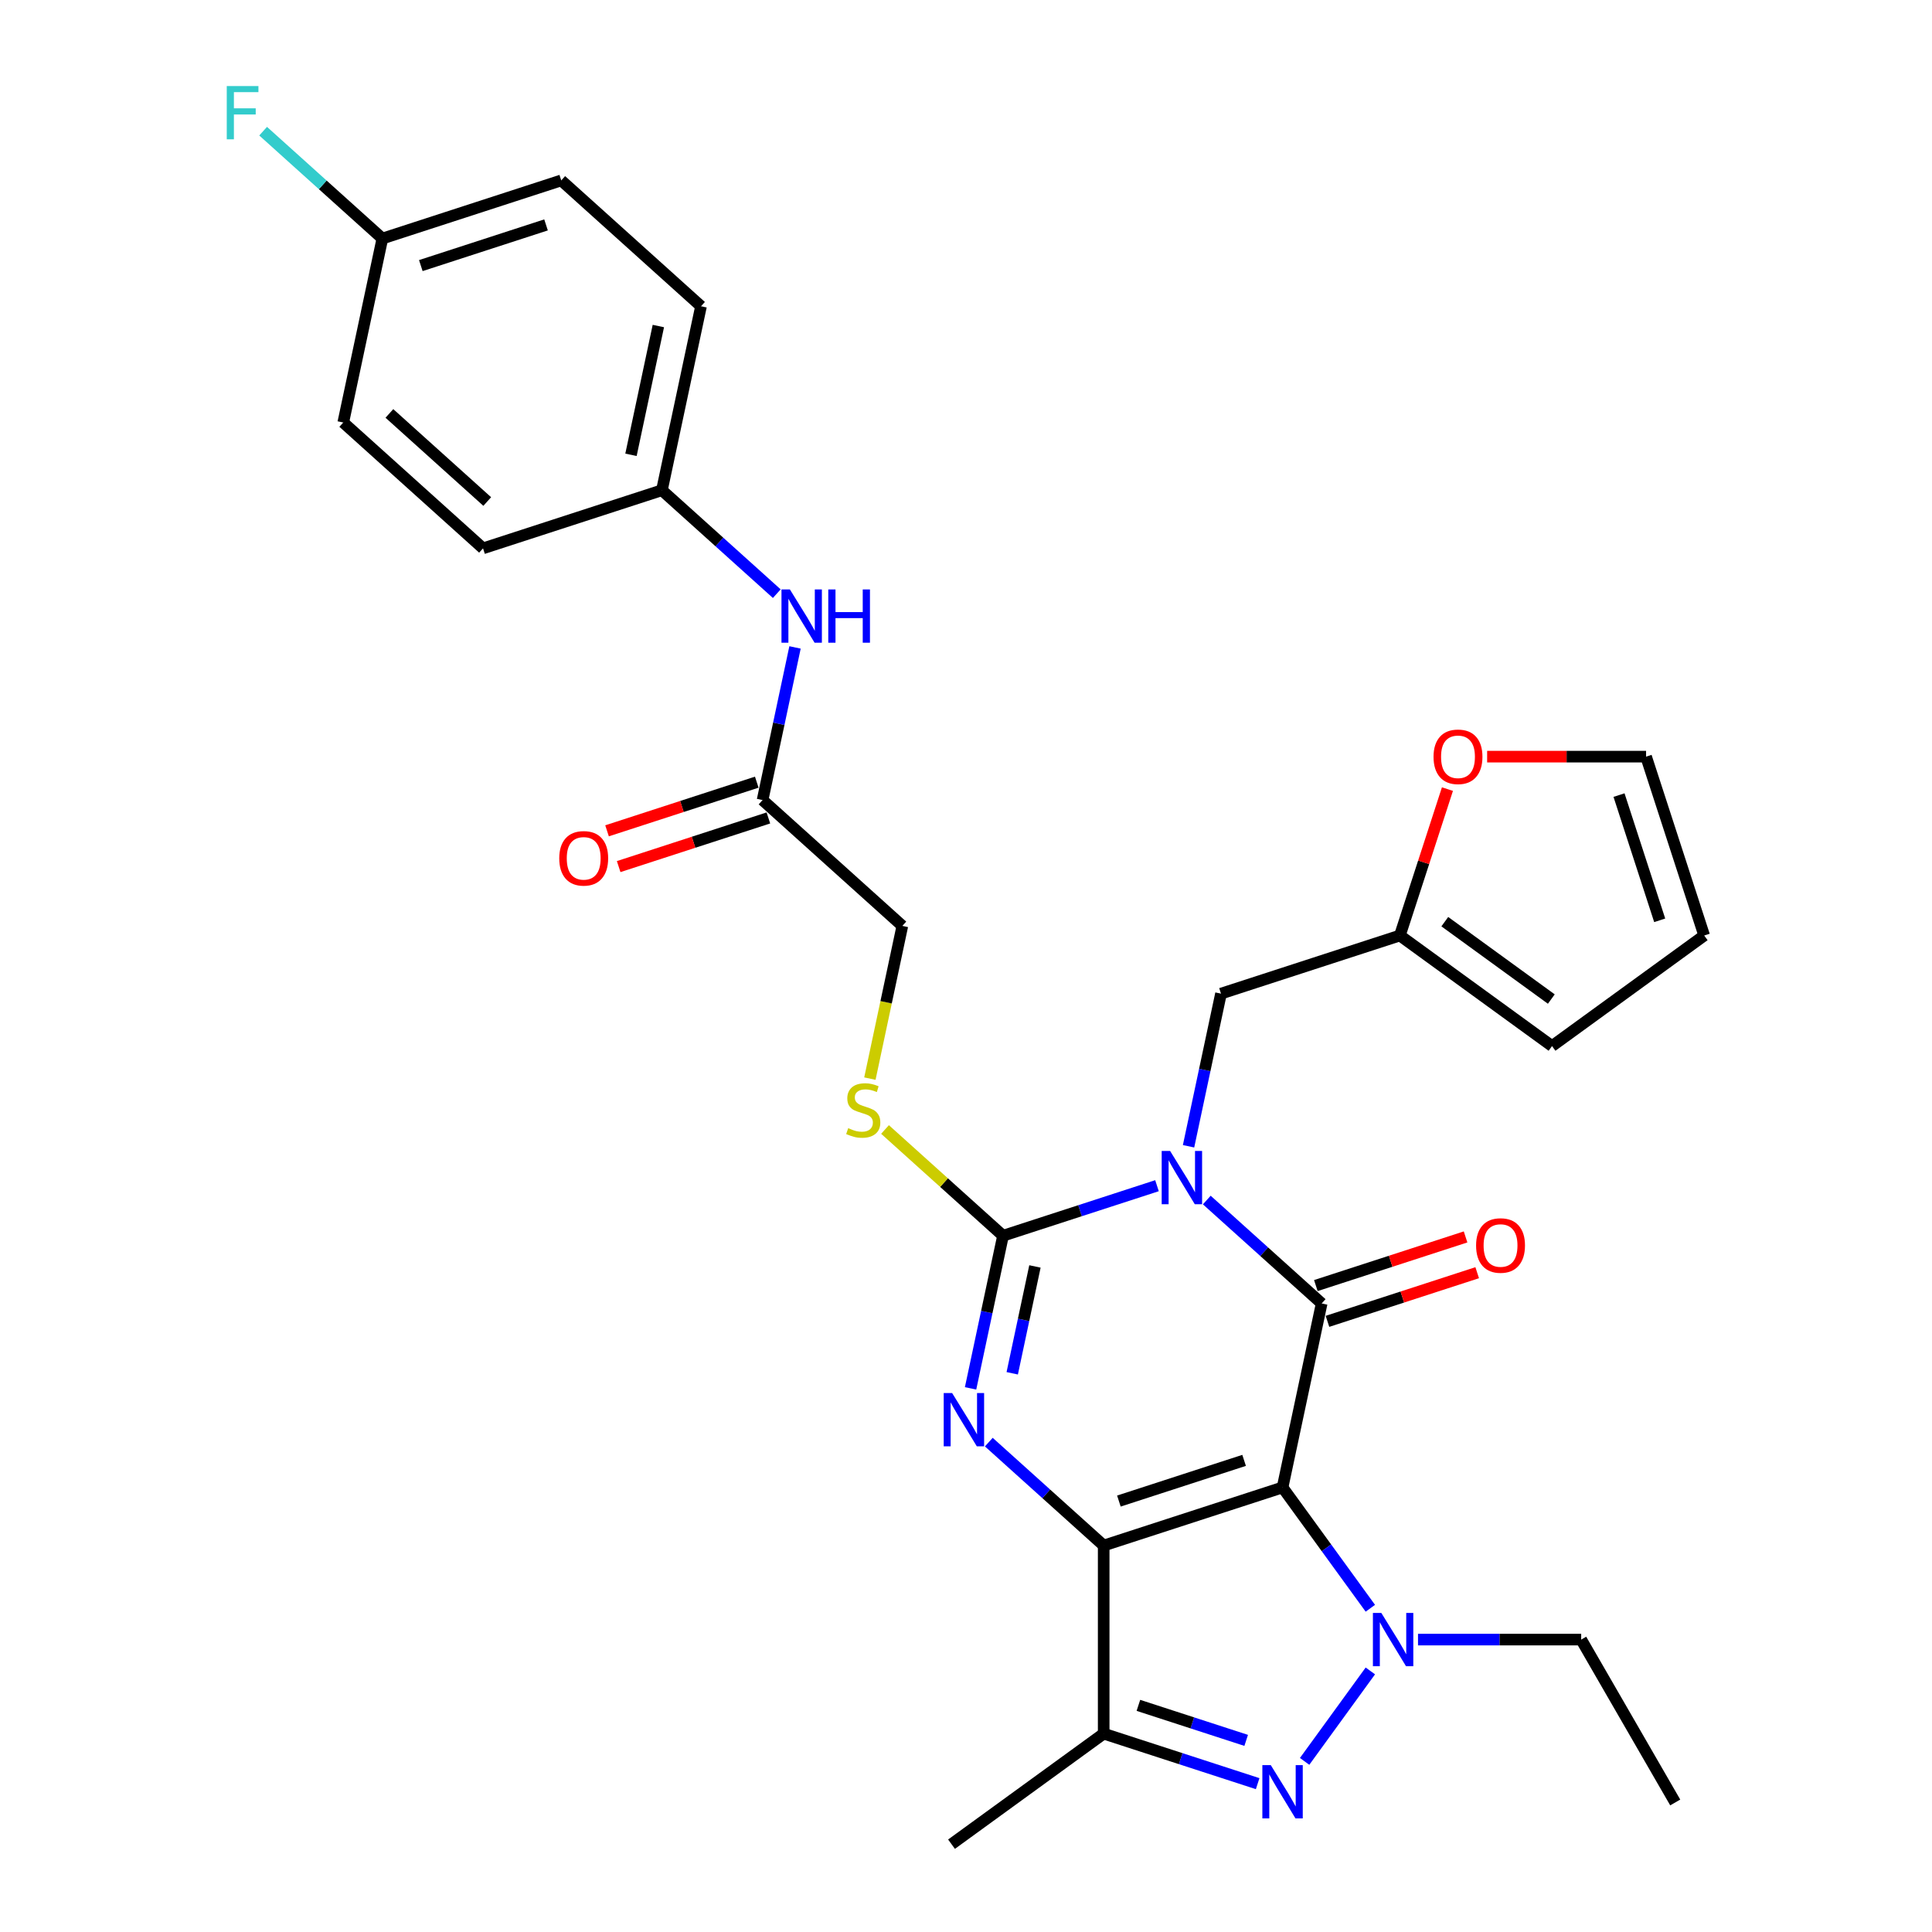 <?xml version='1.0' encoding='iso-8859-1'?>
<svg version='1.1' baseProfile='full'
              xmlns='http://www.w3.org/2000/svg'
                      xmlns:rdkit='http://www.rdkit.org/xml'
                      xmlns:xlink='http://www.w3.org/1999/xlink'
                  xml:space='preserve'
width='1000px' height='1000px' viewBox='0 0 1000 1000'>
<!-- END OF HEADER -->
<rect style='opacity:1.0;fill:#FFFFFF;stroke:none' width='1000' height='1000' x='0' y='0'> </rect>
<path class='bond-0' d='M 663.849,769.891 L 571.264,799.974' style='fill:none;fill-rule:evenodd;stroke:#000000;stroke-width:6px;stroke-linecap:butt;stroke-linejoin:miter;stroke-opacity:1' />
<path class='bond-0' d='M 643.945,755.886 L 579.135,776.945' style='fill:none;fill-rule:evenodd;stroke:#000000;stroke-width:6px;stroke-linecap:butt;stroke-linejoin:miter;stroke-opacity:1' />
<path class='bond-2' d='M 663.849,769.891 L 684.09,674.668' style='fill:none;fill-rule:evenodd;stroke:#000000;stroke-width:6px;stroke-linecap:butt;stroke-linejoin:miter;stroke-opacity:1' />
<path class='bond-5' d='M 663.849,769.891 L 686.568,801.161' style='fill:none;fill-rule:evenodd;stroke:#000000;stroke-width:6px;stroke-linecap:butt;stroke-linejoin:miter;stroke-opacity:1' />
<path class='bond-5' d='M 686.568,801.161 L 709.287,832.431' style='fill:none;fill-rule:evenodd;stroke:#0000FF;stroke-width:6px;stroke-linecap:butt;stroke-linejoin:miter;stroke-opacity:1' />
<path class='bond-3' d='M 571.264,799.974 L 541.536,773.207' style='fill:none;fill-rule:evenodd;stroke:#000000;stroke-width:6px;stroke-linecap:butt;stroke-linejoin:miter;stroke-opacity:1' />
<path class='bond-3' d='M 541.536,773.207 L 511.807,746.439' style='fill:none;fill-rule:evenodd;stroke:#0000FF;stroke-width:6px;stroke-linecap:butt;stroke-linejoin:miter;stroke-opacity:1' />
<path class='bond-7' d='M 571.264,799.974 L 571.264,897.324' style='fill:none;fill-rule:evenodd;stroke:#000000;stroke-width:6px;stroke-linecap:butt;stroke-linejoin:miter;stroke-opacity:1' />
<path class='bond-1' d='M 624.633,621.134 L 654.361,647.901' style='fill:none;fill-rule:evenodd;stroke:#0000FF;stroke-width:6px;stroke-linecap:butt;stroke-linejoin:miter;stroke-opacity:1' />
<path class='bond-1' d='M 654.361,647.901 L 684.09,674.668' style='fill:none;fill-rule:evenodd;stroke:#000000;stroke-width:6px;stroke-linecap:butt;stroke-linejoin:miter;stroke-opacity:1' />
<path class='bond-4' d='M 598.855,613.716 L 559.007,626.664' style='fill:none;fill-rule:evenodd;stroke:#0000FF;stroke-width:6px;stroke-linecap:butt;stroke-linejoin:miter;stroke-opacity:1' />
<path class='bond-4' d='M 559.007,626.664 L 519.159,639.611' style='fill:none;fill-rule:evenodd;stroke:#000000;stroke-width:6px;stroke-linecap:butt;stroke-linejoin:miter;stroke-opacity:1' />
<path class='bond-8' d='M 615.192,593.31 L 623.588,553.807' style='fill:none;fill-rule:evenodd;stroke:#0000FF;stroke-width:6px;stroke-linecap:butt;stroke-linejoin:miter;stroke-opacity:1' />
<path class='bond-8' d='M 623.588,553.807 L 631.984,514.305' style='fill:none;fill-rule:evenodd;stroke:#000000;stroke-width:6px;stroke-linecap:butt;stroke-linejoin:miter;stroke-opacity:1' />
<path class='bond-11' d='M 687.098,683.927 L 725.846,671.337' style='fill:none;fill-rule:evenodd;stroke:#000000;stroke-width:6px;stroke-linecap:butt;stroke-linejoin:miter;stroke-opacity:1' />
<path class='bond-11' d='M 725.846,671.337 L 764.594,658.747' style='fill:none;fill-rule:evenodd;stroke:#FF0000;stroke-width:6px;stroke-linecap:butt;stroke-linejoin:miter;stroke-opacity:1' />
<path class='bond-11' d='M 681.081,665.41 L 719.829,652.82' style='fill:none;fill-rule:evenodd;stroke:#000000;stroke-width:6px;stroke-linecap:butt;stroke-linejoin:miter;stroke-opacity:1' />
<path class='bond-11' d='M 719.829,652.82 L 758.578,640.23' style='fill:none;fill-rule:evenodd;stroke:#FF0000;stroke-width:6px;stroke-linecap:butt;stroke-linejoin:miter;stroke-opacity:1' />
<path class='bond-31' d='M 502.366,718.615 L 510.762,679.113' style='fill:none;fill-rule:evenodd;stroke:#0000FF;stroke-width:6px;stroke-linecap:butt;stroke-linejoin:miter;stroke-opacity:1' />
<path class='bond-31' d='M 510.762,679.113 L 519.159,639.611' style='fill:none;fill-rule:evenodd;stroke:#000000;stroke-width:6px;stroke-linecap:butt;stroke-linejoin:miter;stroke-opacity:1' />
<path class='bond-31' d='M 523.929,710.813 L 529.807,683.161' style='fill:none;fill-rule:evenodd;stroke:#0000FF;stroke-width:6px;stroke-linecap:butt;stroke-linejoin:miter;stroke-opacity:1' />
<path class='bond-31' d='M 529.807,683.161 L 535.684,655.51' style='fill:none;fill-rule:evenodd;stroke:#000000;stroke-width:6px;stroke-linecap:butt;stroke-linejoin:miter;stroke-opacity:1' />
<path class='bond-9' d='M 519.159,639.611 L 488.622,612.116' style='fill:none;fill-rule:evenodd;stroke:#000000;stroke-width:6px;stroke-linecap:butt;stroke-linejoin:miter;stroke-opacity:1' />
<path class='bond-9' d='M 488.622,612.116 L 458.086,584.621' style='fill:none;fill-rule:evenodd;stroke:#CCCC00;stroke-width:6px;stroke-linecap:butt;stroke-linejoin:miter;stroke-opacity:1' />
<path class='bond-6' d='M 709.287,864.868 L 675.269,911.69' style='fill:none;fill-rule:evenodd;stroke:#0000FF;stroke-width:6px;stroke-linecap:butt;stroke-linejoin:miter;stroke-opacity:1' />
<path class='bond-20' d='M 733.96,848.649 L 776.19,848.649' style='fill:none;fill-rule:evenodd;stroke:#0000FF;stroke-width:6px;stroke-linecap:butt;stroke-linejoin:miter;stroke-opacity:1' />
<path class='bond-20' d='M 776.19,848.649 L 818.421,848.649' style='fill:none;fill-rule:evenodd;stroke:#000000;stroke-width:6px;stroke-linecap:butt;stroke-linejoin:miter;stroke-opacity:1' />
<path class='bond-30' d='M 650.96,923.219 L 611.112,910.272' style='fill:none;fill-rule:evenodd;stroke:#0000FF;stroke-width:6px;stroke-linecap:butt;stroke-linejoin:miter;stroke-opacity:1' />
<path class='bond-30' d='M 611.112,910.272 L 571.264,897.324' style='fill:none;fill-rule:evenodd;stroke:#000000;stroke-width:6px;stroke-linecap:butt;stroke-linejoin:miter;stroke-opacity:1' />
<path class='bond-30' d='M 645.022,900.818 L 617.128,891.755' style='fill:none;fill-rule:evenodd;stroke:#0000FF;stroke-width:6px;stroke-linecap:butt;stroke-linejoin:miter;stroke-opacity:1' />
<path class='bond-30' d='M 617.128,891.755 L 589.235,882.691' style='fill:none;fill-rule:evenodd;stroke:#000000;stroke-width:6px;stroke-linecap:butt;stroke-linejoin:miter;stroke-opacity:1' />
<path class='bond-23' d='M 571.264,897.324 L 492.506,954.545' style='fill:none;fill-rule:evenodd;stroke:#000000;stroke-width:6px;stroke-linecap:butt;stroke-linejoin:miter;stroke-opacity:1' />
<path class='bond-10' d='M 631.984,514.305 L 724.57,484.222' style='fill:none;fill-rule:evenodd;stroke:#000000;stroke-width:6px;stroke-linecap:butt;stroke-linejoin:miter;stroke-opacity:1' />
<path class='bond-19' d='M 450.252,558.291 L 458.653,518.77' style='fill:none;fill-rule:evenodd;stroke:#CCCC00;stroke-width:6px;stroke-linecap:butt;stroke-linejoin:miter;stroke-opacity:1' />
<path class='bond-19' d='M 458.653,518.77 L 467.053,479.248' style='fill:none;fill-rule:evenodd;stroke:#000000;stroke-width:6px;stroke-linecap:butt;stroke-linejoin:miter;stroke-opacity:1' />
<path class='bond-13' d='M 724.57,484.222 L 736.882,446.331' style='fill:none;fill-rule:evenodd;stroke:#000000;stroke-width:6px;stroke-linecap:butt;stroke-linejoin:miter;stroke-opacity:1' />
<path class='bond-13' d='M 736.882,446.331 L 749.193,408.439' style='fill:none;fill-rule:evenodd;stroke:#FF0000;stroke-width:6px;stroke-linecap:butt;stroke-linejoin:miter;stroke-opacity:1' />
<path class='bond-15' d='M 724.57,484.222 L 803.328,541.443' style='fill:none;fill-rule:evenodd;stroke:#000000;stroke-width:6px;stroke-linecap:butt;stroke-linejoin:miter;stroke-opacity:1' />
<path class='bond-15' d='M 747.828,477.054 L 802.959,517.109' style='fill:none;fill-rule:evenodd;stroke:#000000;stroke-width:6px;stroke-linecap:butt;stroke-linejoin:miter;stroke-opacity:1' />
<path class='bond-12' d='M 394.708,414.108 L 467.053,479.248' style='fill:none;fill-rule:evenodd;stroke:#000000;stroke-width:6px;stroke-linecap:butt;stroke-linejoin:miter;stroke-opacity:1' />
<path class='bond-14' d='M 394.708,414.108 L 403.105,374.606' style='fill:none;fill-rule:evenodd;stroke:#000000;stroke-width:6px;stroke-linecap:butt;stroke-linejoin:miter;stroke-opacity:1' />
<path class='bond-14' d='M 403.105,374.606 L 411.501,335.104' style='fill:none;fill-rule:evenodd;stroke:#0000FF;stroke-width:6px;stroke-linecap:butt;stroke-linejoin:miter;stroke-opacity:1' />
<path class='bond-18' d='M 391.7,404.849 L 352.952,417.439' style='fill:none;fill-rule:evenodd;stroke:#000000;stroke-width:6px;stroke-linecap:butt;stroke-linejoin:miter;stroke-opacity:1' />
<path class='bond-18' d='M 352.952,417.439 L 314.203,430.029' style='fill:none;fill-rule:evenodd;stroke:#FF0000;stroke-width:6px;stroke-linecap:butt;stroke-linejoin:miter;stroke-opacity:1' />
<path class='bond-18' d='M 397.716,423.367 L 358.968,435.957' style='fill:none;fill-rule:evenodd;stroke:#000000;stroke-width:6px;stroke-linecap:butt;stroke-linejoin:miter;stroke-opacity:1' />
<path class='bond-18' d='M 358.968,435.957 L 320.22,448.547' style='fill:none;fill-rule:evenodd;stroke:#FF0000;stroke-width:6px;stroke-linecap:butt;stroke-linejoin:miter;stroke-opacity:1' />
<path class='bond-16' d='M 769.742,391.637 L 810.873,391.637' style='fill:none;fill-rule:evenodd;stroke:#FF0000;stroke-width:6px;stroke-linecap:butt;stroke-linejoin:miter;stroke-opacity:1' />
<path class='bond-16' d='M 810.873,391.637 L 852.003,391.637' style='fill:none;fill-rule:evenodd;stroke:#000000;stroke-width:6px;stroke-linecap:butt;stroke-linejoin:miter;stroke-opacity:1' />
<path class='bond-21' d='M 402.059,307.28 L 372.331,280.512' style='fill:none;fill-rule:evenodd;stroke:#0000FF;stroke-width:6px;stroke-linecap:butt;stroke-linejoin:miter;stroke-opacity:1' />
<path class='bond-21' d='M 372.331,280.512 L 342.603,253.745' style='fill:none;fill-rule:evenodd;stroke:#000000;stroke-width:6px;stroke-linecap:butt;stroke-linejoin:miter;stroke-opacity:1' />
<path class='bond-17' d='M 803.328,541.443 L 882.086,484.222' style='fill:none;fill-rule:evenodd;stroke:#000000;stroke-width:6px;stroke-linecap:butt;stroke-linejoin:miter;stroke-opacity:1' />
<path class='bond-32' d='M 852.003,391.637 L 882.086,484.222' style='fill:none;fill-rule:evenodd;stroke:#000000;stroke-width:6px;stroke-linecap:butt;stroke-linejoin:miter;stroke-opacity:1' />
<path class='bond-32' d='M 837.999,411.541 L 859.057,476.351' style='fill:none;fill-rule:evenodd;stroke:#000000;stroke-width:6px;stroke-linecap:butt;stroke-linejoin:miter;stroke-opacity:1' />
<path class='bond-29' d='M 818.421,848.649 L 867.096,932.957' style='fill:none;fill-rule:evenodd;stroke:#000000;stroke-width:6px;stroke-linecap:butt;stroke-linejoin:miter;stroke-opacity:1' />
<path class='bond-25' d='M 342.603,253.745 L 250.017,283.828' style='fill:none;fill-rule:evenodd;stroke:#000000;stroke-width:6px;stroke-linecap:butt;stroke-linejoin:miter;stroke-opacity:1' />
<path class='bond-26' d='M 342.603,253.745 L 362.843,158.522' style='fill:none;fill-rule:evenodd;stroke:#000000;stroke-width:6px;stroke-linecap:butt;stroke-linejoin:miter;stroke-opacity:1' />
<path class='bond-26' d='M 326.594,235.413 L 340.763,168.757' style='fill:none;fill-rule:evenodd;stroke:#000000;stroke-width:6px;stroke-linecap:butt;stroke-linejoin:miter;stroke-opacity:1' />
<path class='bond-22' d='M 197.912,123.465 L 290.498,93.382' style='fill:none;fill-rule:evenodd;stroke:#000000;stroke-width:6px;stroke-linecap:butt;stroke-linejoin:miter;stroke-opacity:1' />
<path class='bond-22' d='M 217.817,137.469 L 282.627,116.411' style='fill:none;fill-rule:evenodd;stroke:#000000;stroke-width:6px;stroke-linecap:butt;stroke-linejoin:miter;stroke-opacity:1' />
<path class='bond-24' d='M 197.912,123.465 L 167.055,95.681' style='fill:none;fill-rule:evenodd;stroke:#000000;stroke-width:6px;stroke-linecap:butt;stroke-linejoin:miter;stroke-opacity:1' />
<path class='bond-24' d='M 167.055,95.681 L 136.197,67.897' style='fill:none;fill-rule:evenodd;stroke:#33CCCC;stroke-width:6px;stroke-linecap:butt;stroke-linejoin:miter;stroke-opacity:1' />
<path class='bond-33' d='M 197.912,123.465 L 177.672,218.688' style='fill:none;fill-rule:evenodd;stroke:#000000;stroke-width:6px;stroke-linecap:butt;stroke-linejoin:miter;stroke-opacity:1' />
<path class='bond-28' d='M 250.017,283.828 L 177.672,218.688' style='fill:none;fill-rule:evenodd;stroke:#000000;stroke-width:6px;stroke-linecap:butt;stroke-linejoin:miter;stroke-opacity:1' />
<path class='bond-28' d='M 252.194,259.588 L 201.552,213.99' style='fill:none;fill-rule:evenodd;stroke:#000000;stroke-width:6px;stroke-linecap:butt;stroke-linejoin:miter;stroke-opacity:1' />
<path class='bond-27' d='M 362.843,158.522 L 290.498,93.382' style='fill:none;fill-rule:evenodd;stroke:#000000;stroke-width:6px;stroke-linecap:butt;stroke-linejoin:miter;stroke-opacity:1' />
<path  class='atom-2' d='M 605.65 595.743
L 614.684 610.346
Q 615.58 611.787, 617.021 614.396
Q 618.461 617.005, 618.539 617.16
L 618.539 595.743
L 622.2 595.743
L 622.2 623.313
L 618.422 623.313
L 608.726 607.348
Q 607.597 605.478, 606.39 603.337
Q 605.222 601.195, 604.871 600.533
L 604.871 623.313
L 601.289 623.313
L 601.289 595.743
L 605.65 595.743
' fill='#0000FF'/>
<path  class='atom-4' d='M 492.824 721.049
L 501.858 735.652
Q 502.754 737.093, 504.195 739.702
Q 505.635 742.311, 505.713 742.466
L 505.713 721.049
L 509.374 721.049
L 509.374 748.619
L 505.597 748.619
L 495.9 732.653
Q 494.771 730.784, 493.564 728.643
Q 492.396 726.501, 492.045 725.839
L 492.045 748.619
L 488.463 748.619
L 488.463 721.049
L 492.824 721.049
' fill='#0000FF'/>
<path  class='atom-6' d='M 714.976 834.864
L 724.01 849.467
Q 724.906 850.908, 726.347 853.517
Q 727.788 856.126, 727.865 856.281
L 727.865 834.864
L 731.526 834.864
L 731.526 862.434
L 727.749 862.434
L 718.053 846.469
Q 716.923 844.599, 715.716 842.458
Q 714.548 840.316, 714.197 839.654
L 714.197 862.434
L 710.615 862.434
L 710.615 834.864
L 714.976 834.864
' fill='#0000FF'/>
<path  class='atom-7' d='M 657.755 913.622
L 666.789 928.225
Q 667.685 929.666, 669.126 932.275
Q 670.566 934.884, 670.644 935.04
L 670.644 913.622
L 674.305 913.622
L 674.305 941.192
L 670.528 941.192
L 660.831 925.227
Q 659.702 923.358, 658.495 921.216
Q 657.327 919.074, 656.976 918.412
L 656.976 941.192
L 653.394 941.192
L 653.394 913.622
L 657.755 913.622
' fill='#0000FF'/>
<path  class='atom-10' d='M 439.025 583.933
Q 439.337 584.05, 440.622 584.595
Q 441.907 585.141, 443.309 585.491
Q 444.749 585.803, 446.151 585.803
Q 448.76 585.803, 450.279 584.556
Q 451.798 583.271, 451.798 581.052
Q 451.798 579.533, 451.019 578.599
Q 450.279 577.664, 449.111 577.158
Q 447.942 576.652, 445.995 576.068
Q 443.542 575.328, 442.062 574.627
Q 440.622 573.926, 439.57 572.446
Q 438.558 570.966, 438.558 568.474
Q 438.558 565.009, 440.894 562.867
Q 443.27 560.725, 447.942 560.725
Q 451.136 560.725, 454.757 562.244
L 453.861 565.242
Q 450.551 563.879, 448.059 563.879
Q 445.372 563.879, 443.893 565.009
Q 442.413 566.099, 442.452 568.007
Q 442.452 569.487, 443.192 570.382
Q 443.971 571.278, 445.061 571.784
Q 446.19 572.29, 448.059 572.874
Q 450.551 573.653, 452.031 574.432
Q 453.511 575.211, 454.562 576.807
Q 455.653 578.365, 455.653 581.052
Q 455.653 584.868, 453.083 586.932
Q 450.551 588.957, 446.307 588.957
Q 443.854 588.957, 441.985 588.412
Q 440.154 587.905, 437.974 587.01
L 439.025 583.933
' fill='#CCCC00'/>
<path  class='atom-12' d='M 764.02 644.663
Q 764.02 638.043, 767.291 634.344
Q 770.562 630.645, 776.675 630.645
Q 782.789 630.645, 786.06 634.344
Q 789.331 638.043, 789.331 644.663
Q 789.331 651.361, 786.021 655.177
Q 782.711 658.954, 776.675 658.954
Q 770.601 658.954, 767.291 655.177
Q 764.02 651.4, 764.02 644.663
M 776.675 655.839
Q 780.881 655.839, 783.139 653.035
Q 785.437 650.193, 785.437 644.663
Q 785.437 639.251, 783.139 636.525
Q 780.881 633.76, 776.675 633.76
Q 772.47 633.76, 770.172 636.486
Q 767.914 639.212, 767.914 644.663
Q 767.914 650.232, 770.172 653.035
Q 772.47 655.839, 776.675 655.839
' fill='#FF0000'/>
<path  class='atom-14' d='M 741.997 391.715
Q 741.997 385.095, 745.268 381.395
Q 748.539 377.696, 754.653 377.696
Q 760.767 377.696, 764.038 381.395
Q 767.309 385.095, 767.309 391.715
Q 767.309 398.412, 763.999 402.228
Q 760.689 406.006, 754.653 406.006
Q 748.578 406.006, 745.268 402.228
Q 741.997 398.451, 741.997 391.715
M 754.653 402.89
Q 758.859 402.89, 761.117 400.087
Q 763.415 397.244, 763.415 391.715
Q 763.415 386.302, 761.117 383.576
Q 758.859 380.811, 754.653 380.811
Q 750.447 380.811, 748.15 383.537
Q 745.891 386.263, 745.891 391.715
Q 745.891 397.283, 748.15 400.087
Q 750.447 402.89, 754.653 402.89
' fill='#FF0000'/>
<path  class='atom-15' d='M 408.854 305.1
L 417.888 319.703
Q 418.784 321.144, 420.225 323.753
Q 421.666 326.361, 421.743 326.517
L 421.743 305.1
L 425.404 305.1
L 425.404 332.67
L 421.627 332.67
L 411.93 316.704
Q 410.801 314.835, 409.594 312.694
Q 408.426 310.552, 408.075 309.89
L 408.075 332.67
L 404.493 332.67
L 404.493 305.1
L 408.854 305.1
' fill='#0000FF'/>
<path  class='atom-15' d='M 428.714 305.1
L 432.452 305.1
L 432.452 316.821
L 446.548 316.821
L 446.548 305.1
L 450.286 305.1
L 450.286 332.67
L 446.548 332.67
L 446.548 319.936
L 432.452 319.936
L 432.452 332.67
L 428.714 332.67
L 428.714 305.1
' fill='#0000FF'/>
<path  class='atom-19' d='M 289.467 444.269
Q 289.467 437.649, 292.738 433.95
Q 296.009 430.25, 302.122 430.25
Q 308.236 430.25, 311.507 433.95
Q 314.778 437.649, 314.778 444.269
Q 314.778 450.966, 311.468 454.783
Q 308.158 458.56, 302.122 458.56
Q 296.048 458.56, 292.738 454.783
Q 289.467 451.005, 289.467 444.269
M 302.122 455.445
Q 306.328 455.445, 308.586 452.641
Q 310.884 449.798, 310.884 444.269
Q 310.884 438.856, 308.586 436.13
Q 306.328 433.366, 302.122 433.366
Q 297.917 433.366, 295.619 436.091
Q 293.361 438.817, 293.361 444.269
Q 293.361 449.837, 295.619 452.641
Q 297.917 455.445, 302.122 455.445
' fill='#FF0000'/>
<path  class='atom-25' d='M 117.37 44.54
L 133.764 44.54
L 133.764 47.694
L 121.069 47.694
L 121.069 56.066
L 132.362 56.066
L 132.362 59.259
L 121.069 59.259
L 121.069 72.109
L 117.37 72.109
L 117.37 44.54
' fill='#33CCCC'/>
</svg>

